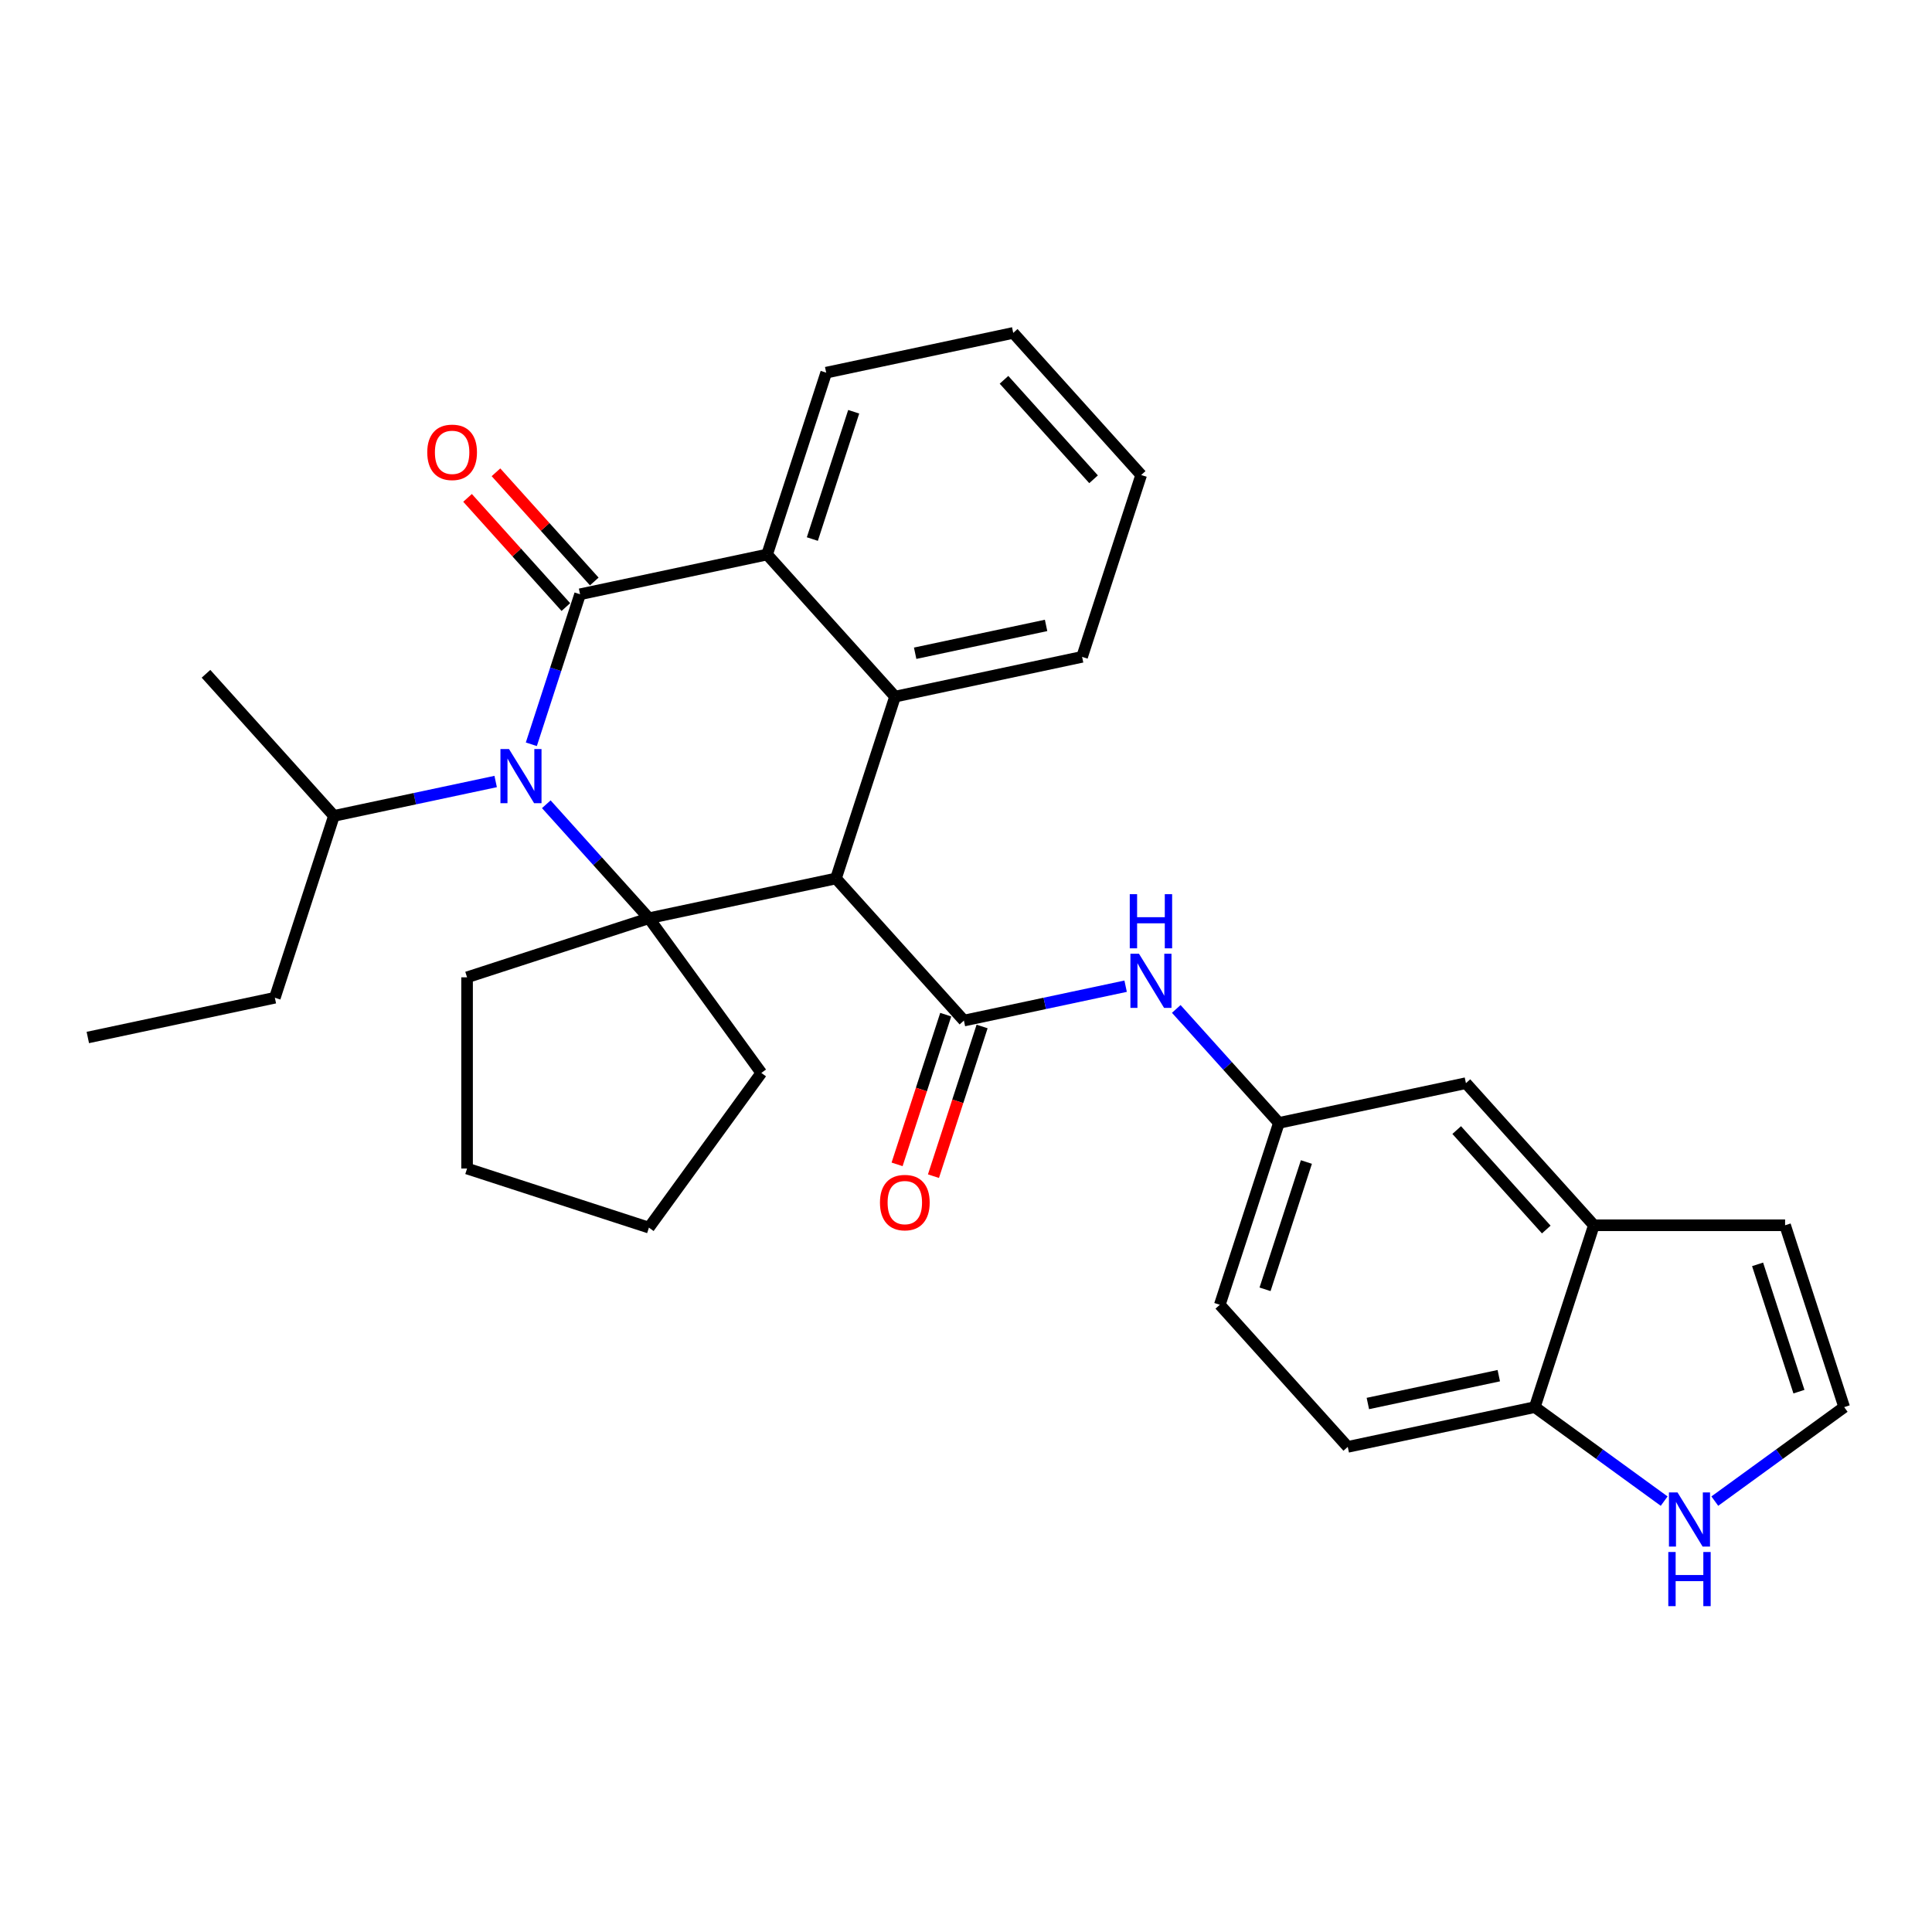 <?xml version='1.0' encoding='iso-8859-1'?>
<svg version='1.1' baseProfile='full'
              xmlns='http://www.w3.org/2000/svg'
                      xmlns:rdkit='http://www.rdkit.org/xml'
                      xmlns:xlink='http://www.w3.org/1999/xlink'
                  xml:space='preserve'
width='1000px' height='1000px' viewBox='0 0 1000 1000'>
<!-- END OF HEADER -->
<rect style='opacity:1.0;fill:#FFFFFF;stroke:none' width='1000' height='1000' x='0' y='0'> </rect>
<path class='bond-0' d='M 275.016,385.234 L 287.629,346.414' style='fill:none;fill-rule:evenodd;stroke:#0000FF;stroke-width:6px;stroke-linecap:butt;stroke-linejoin:miter;stroke-opacity:1' />
<path class='bond-0' d='M 287.629,346.414 L 300.242,307.594' style='fill:none;fill-rule:evenodd;stroke:#000000;stroke-width:6px;stroke-linecap:butt;stroke-linejoin:miter;stroke-opacity:1' />
<path class='bond-2' d='M 282.762,416.276 L 309.323,445.775' style='fill:none;fill-rule:evenodd;stroke:#0000FF;stroke-width:6px;stroke-linecap:butt;stroke-linejoin:miter;stroke-opacity:1' />
<path class='bond-2' d='M 309.323,445.775 L 335.883,475.274' style='fill:none;fill-rule:evenodd;stroke:#000000;stroke-width:6px;stroke-linecap:butt;stroke-linejoin:miter;stroke-opacity:1' />
<path class='bond-16' d='M 256.554,404.508 L 214.701,413.404' style='fill:none;fill-rule:evenodd;stroke:#0000FF;stroke-width:6px;stroke-linecap:butt;stroke-linejoin:miter;stroke-opacity:1' />
<path class='bond-16' d='M 214.701,413.404 L 172.848,422.3' style='fill:none;fill-rule:evenodd;stroke:#000000;stroke-width:6px;stroke-linecap:butt;stroke-linejoin:miter;stroke-opacity:1' />
<path class='bond-5' d='M 300.242,307.594 L 397.052,287.017' style='fill:none;fill-rule:evenodd;stroke:#000000;stroke-width:6px;stroke-linecap:butt;stroke-linejoin:miter;stroke-opacity:1' />
<path class='bond-9' d='M 307.597,300.972 L 282.155,272.715' style='fill:none;fill-rule:evenodd;stroke:#000000;stroke-width:6px;stroke-linecap:butt;stroke-linejoin:miter;stroke-opacity:1' />
<path class='bond-9' d='M 282.155,272.715 L 256.712,244.459' style='fill:none;fill-rule:evenodd;stroke:#FF0000;stroke-width:6px;stroke-linecap:butt;stroke-linejoin:miter;stroke-opacity:1' />
<path class='bond-9' d='M 292.887,314.217 L 267.445,285.96' style='fill:none;fill-rule:evenodd;stroke:#000000;stroke-width:6px;stroke-linecap:butt;stroke-linejoin:miter;stroke-opacity:1' />
<path class='bond-9' d='M 267.445,285.96 L 242.002,257.704' style='fill:none;fill-rule:evenodd;stroke:#FF0000;stroke-width:6px;stroke-linecap:butt;stroke-linejoin:miter;stroke-opacity:1' />
<path class='bond-1' d='M 432.693,454.696 L 335.883,475.274' style='fill:none;fill-rule:evenodd;stroke:#000000;stroke-width:6px;stroke-linecap:butt;stroke-linejoin:miter;stroke-opacity:1' />
<path class='bond-3' d='M 432.693,454.696 L 498.919,528.247' style='fill:none;fill-rule:evenodd;stroke:#000000;stroke-width:6px;stroke-linecap:butt;stroke-linejoin:miter;stroke-opacity:1' />
<path class='bond-4' d='M 432.693,454.696 L 463.277,360.568' style='fill:none;fill-rule:evenodd;stroke:#000000;stroke-width:6px;stroke-linecap:butt;stroke-linejoin:miter;stroke-opacity:1' />
<path class='bond-18' d='M 335.883,475.274 L 394.058,555.344' style='fill:none;fill-rule:evenodd;stroke:#000000;stroke-width:6px;stroke-linecap:butt;stroke-linejoin:miter;stroke-opacity:1' />
<path class='bond-19' d='M 335.883,475.274 L 241.755,505.858' style='fill:none;fill-rule:evenodd;stroke:#000000;stroke-width:6px;stroke-linecap:butt;stroke-linejoin:miter;stroke-opacity:1' />
<path class='bond-6' d='M 498.919,528.247 L 540.771,519.351' style='fill:none;fill-rule:evenodd;stroke:#000000;stroke-width:6px;stroke-linecap:butt;stroke-linejoin:miter;stroke-opacity:1' />
<path class='bond-6' d='M 540.771,519.351 L 582.624,510.455' style='fill:none;fill-rule:evenodd;stroke:#0000FF;stroke-width:6px;stroke-linecap:butt;stroke-linejoin:miter;stroke-opacity:1' />
<path class='bond-12' d='M 489.506,525.188 L 476.918,563.929' style='fill:none;fill-rule:evenodd;stroke:#000000;stroke-width:6px;stroke-linecap:butt;stroke-linejoin:miter;stroke-opacity:1' />
<path class='bond-12' d='M 476.918,563.929 L 464.331,602.67' style='fill:none;fill-rule:evenodd;stroke:#FF0000;stroke-width:6px;stroke-linecap:butt;stroke-linejoin:miter;stroke-opacity:1' />
<path class='bond-12' d='M 508.331,531.305 L 495.744,570.046' style='fill:none;fill-rule:evenodd;stroke:#000000;stroke-width:6px;stroke-linecap:butt;stroke-linejoin:miter;stroke-opacity:1' />
<path class='bond-12' d='M 495.744,570.046 L 483.156,608.786' style='fill:none;fill-rule:evenodd;stroke:#FF0000;stroke-width:6px;stroke-linecap:butt;stroke-linejoin:miter;stroke-opacity:1' />
<path class='bond-21' d='M 463.277,360.568 L 560.087,339.99' style='fill:none;fill-rule:evenodd;stroke:#000000;stroke-width:6px;stroke-linecap:butt;stroke-linejoin:miter;stroke-opacity:1' />
<path class='bond-21' d='M 473.683,338.119 L 541.45,323.715' style='fill:none;fill-rule:evenodd;stroke:#000000;stroke-width:6px;stroke-linecap:butt;stroke-linejoin:miter;stroke-opacity:1' />
<path class='bond-30' d='M 463.277,360.568 L 397.052,287.017' style='fill:none;fill-rule:evenodd;stroke:#000000;stroke-width:6px;stroke-linecap:butt;stroke-linejoin:miter;stroke-opacity:1' />
<path class='bond-22' d='M 397.052,287.017 L 427.636,192.888' style='fill:none;fill-rule:evenodd;stroke:#000000;stroke-width:6px;stroke-linecap:butt;stroke-linejoin:miter;stroke-opacity:1' />
<path class='bond-22' d='M 420.465,279.014 L 441.874,213.124' style='fill:none;fill-rule:evenodd;stroke:#000000;stroke-width:6px;stroke-linecap:butt;stroke-linejoin:miter;stroke-opacity:1' />
<path class='bond-13' d='M 608.832,522.223 L 635.393,551.721' style='fill:none;fill-rule:evenodd;stroke:#0000FF;stroke-width:6px;stroke-linecap:butt;stroke-linejoin:miter;stroke-opacity:1' />
<path class='bond-13' d='M 635.393,551.721 L 661.954,581.22' style='fill:none;fill-rule:evenodd;stroke:#000000;stroke-width:6px;stroke-linecap:butt;stroke-linejoin:miter;stroke-opacity:1' />
<path class='bond-7' d='M 824.989,634.193 L 758.763,560.643' style='fill:none;fill-rule:evenodd;stroke:#000000;stroke-width:6px;stroke-linecap:butt;stroke-linejoin:miter;stroke-opacity:1' />
<path class='bond-7' d='M 800.345,636.406 L 753.987,584.92' style='fill:none;fill-rule:evenodd;stroke:#000000;stroke-width:6px;stroke-linecap:butt;stroke-linejoin:miter;stroke-opacity:1' />
<path class='bond-15' d='M 824.989,634.193 L 923.961,634.193' style='fill:none;fill-rule:evenodd;stroke:#000000;stroke-width:6px;stroke-linecap:butt;stroke-linejoin:miter;stroke-opacity:1' />
<path class='bond-33' d='M 824.989,634.193 L 794.405,728.322' style='fill:none;fill-rule:evenodd;stroke:#000000;stroke-width:6px;stroke-linecap:butt;stroke-linejoin:miter;stroke-opacity:1' />
<path class='bond-8' d='M 861.371,776.976 L 827.888,752.649' style='fill:none;fill-rule:evenodd;stroke:#0000FF;stroke-width:6px;stroke-linecap:butt;stroke-linejoin:miter;stroke-opacity:1' />
<path class='bond-8' d='M 827.888,752.649 L 794.405,728.322' style='fill:none;fill-rule:evenodd;stroke:#000000;stroke-width:6px;stroke-linecap:butt;stroke-linejoin:miter;stroke-opacity:1' />
<path class='bond-34' d='M 887.579,776.976 L 921.062,752.649' style='fill:none;fill-rule:evenodd;stroke:#0000FF;stroke-width:6px;stroke-linecap:butt;stroke-linejoin:miter;stroke-opacity:1' />
<path class='bond-34' d='M 921.062,752.649 L 954.545,728.322' style='fill:none;fill-rule:evenodd;stroke:#000000;stroke-width:6px;stroke-linecap:butt;stroke-linejoin:miter;stroke-opacity:1' />
<path class='bond-10' d='M 794.405,728.322 L 697.595,748.899' style='fill:none;fill-rule:evenodd;stroke:#000000;stroke-width:6px;stroke-linecap:butt;stroke-linejoin:miter;stroke-opacity:1' />
<path class='bond-10' d='M 775.768,712.047 L 708.001,726.451' style='fill:none;fill-rule:evenodd;stroke:#000000;stroke-width:6px;stroke-linecap:butt;stroke-linejoin:miter;stroke-opacity:1' />
<path class='bond-11' d='M 954.545,728.322 L 923.961,634.193' style='fill:none;fill-rule:evenodd;stroke:#000000;stroke-width:6px;stroke-linecap:butt;stroke-linejoin:miter;stroke-opacity:1' />
<path class='bond-11' d='M 931.132,720.319 L 909.723,654.43' style='fill:none;fill-rule:evenodd;stroke:#000000;stroke-width:6px;stroke-linecap:butt;stroke-linejoin:miter;stroke-opacity:1' />
<path class='bond-14' d='M 661.954,581.22 L 758.763,560.643' style='fill:none;fill-rule:evenodd;stroke:#000000;stroke-width:6px;stroke-linecap:butt;stroke-linejoin:miter;stroke-opacity:1' />
<path class='bond-20' d='M 661.954,581.22 L 631.37,675.349' style='fill:none;fill-rule:evenodd;stroke:#000000;stroke-width:6px;stroke-linecap:butt;stroke-linejoin:miter;stroke-opacity:1' />
<path class='bond-20' d='M 676.192,601.456 L 654.783,667.346' style='fill:none;fill-rule:evenodd;stroke:#000000;stroke-width:6px;stroke-linecap:butt;stroke-linejoin:miter;stroke-opacity:1' />
<path class='bond-23' d='M 172.848,422.3 L 142.264,516.429' style='fill:none;fill-rule:evenodd;stroke:#000000;stroke-width:6px;stroke-linecap:butt;stroke-linejoin:miter;stroke-opacity:1' />
<path class='bond-24' d='M 172.848,422.3 L 106.623,348.749' style='fill:none;fill-rule:evenodd;stroke:#000000;stroke-width:6px;stroke-linecap:butt;stroke-linejoin:miter;stroke-opacity:1' />
<path class='bond-17' d='M 697.595,748.899 L 631.37,675.349' style='fill:none;fill-rule:evenodd;stroke:#000000;stroke-width:6px;stroke-linecap:butt;stroke-linejoin:miter;stroke-opacity:1' />
<path class='bond-25' d='M 394.058,555.344 L 335.883,635.414' style='fill:none;fill-rule:evenodd;stroke:#000000;stroke-width:6px;stroke-linecap:butt;stroke-linejoin:miter;stroke-opacity:1' />
<path class='bond-26' d='M 241.755,505.858 L 241.755,604.83' style='fill:none;fill-rule:evenodd;stroke:#000000;stroke-width:6px;stroke-linecap:butt;stroke-linejoin:miter;stroke-opacity:1' />
<path class='bond-27' d='M 560.087,339.99 L 590.671,245.862' style='fill:none;fill-rule:evenodd;stroke:#000000;stroke-width:6px;stroke-linecap:butt;stroke-linejoin:miter;stroke-opacity:1' />
<path class='bond-28' d='M 427.636,192.888 L 524.446,172.311' style='fill:none;fill-rule:evenodd;stroke:#000000;stroke-width:6px;stroke-linecap:butt;stroke-linejoin:miter;stroke-opacity:1' />
<path class='bond-29' d='M 142.264,516.429 L 45.455,537.006' style='fill:none;fill-rule:evenodd;stroke:#000000;stroke-width:6px;stroke-linecap:butt;stroke-linejoin:miter;stroke-opacity:1' />
<path class='bond-31' d='M 335.883,635.414 L 241.755,604.83' style='fill:none;fill-rule:evenodd;stroke:#000000;stroke-width:6px;stroke-linecap:butt;stroke-linejoin:miter;stroke-opacity:1' />
<path class='bond-32' d='M 590.671,245.862 L 524.446,172.311' style='fill:none;fill-rule:evenodd;stroke:#000000;stroke-width:6px;stroke-linecap:butt;stroke-linejoin:miter;stroke-opacity:1' />
<path class='bond-32' d='M 566.027,248.074 L 519.669,196.589' style='fill:none;fill-rule:evenodd;stroke:#000000;stroke-width:6px;stroke-linecap:butt;stroke-linejoin:miter;stroke-opacity:1' />
<path  class='atom-0' d='M 263.462 387.708
L 272.647 402.554
Q 273.558 404.019, 275.022 406.671
Q 276.487 409.324, 276.566 409.482
L 276.566 387.708
L 280.288 387.708
L 280.288 415.737
L 276.448 415.737
L 266.59 399.506
Q 265.442 397.605, 264.215 395.428
Q 263.027 393.251, 262.671 392.578
L 262.671 415.737
L 259.028 415.737
L 259.028 387.708
L 263.462 387.708
' fill='#0000FF'/>
<path  class='atom-7' d='M 589.533 493.655
L 598.717 508.501
Q 599.628 509.965, 601.093 512.618
Q 602.557 515.27, 602.637 515.429
L 602.637 493.655
L 606.358 493.655
L 606.358 521.684
L 602.518 521.684
L 592.66 505.452
Q 591.512 503.552, 590.285 501.375
Q 589.097 499.197, 588.741 498.524
L 588.741 521.684
L 585.099 521.684
L 585.099 493.655
L 589.533 493.655
' fill='#0000FF'/>
<path  class='atom-7' d='M 584.762 462.823
L 588.563 462.823
L 588.563 474.739
L 602.894 474.739
L 602.894 462.823
L 606.694 462.823
L 606.694 490.852
L 602.894 490.852
L 602.894 477.906
L 588.563 477.906
L 588.563 490.852
L 584.762 490.852
L 584.762 462.823
' fill='#0000FF'/>
<path  class='atom-9' d='M 868.279 772.482
L 877.464 787.328
Q 878.375 788.793, 879.839 791.445
Q 881.304 794.097, 881.383 794.256
L 881.383 772.482
L 885.105 772.482
L 885.105 800.511
L 881.265 800.511
L 871.407 784.279
Q 870.259 782.379, 869.032 780.202
Q 867.844 778.024, 867.488 777.351
L 867.488 800.511
L 863.845 800.511
L 863.845 772.482
L 868.279 772.482
' fill='#0000FF'/>
<path  class='atom-9' d='M 863.509 803.314
L 867.309 803.314
L 867.309 815.23
L 881.641 815.23
L 881.641 803.314
L 885.441 803.314
L 885.441 831.343
L 881.641 831.343
L 881.641 818.397
L 867.309 818.397
L 867.309 831.343
L 863.509 831.343
L 863.509 803.314
' fill='#0000FF'/>
<path  class='atom-10' d='M 221.15 234.123
Q 221.15 227.392, 224.476 223.632
Q 227.801 219.871, 234.017 219.871
Q 240.232 219.871, 243.558 223.632
Q 246.883 227.392, 246.883 234.123
Q 246.883 240.932, 243.518 244.812
Q 240.153 248.652, 234.017 248.652
Q 227.841 248.652, 224.476 244.812
Q 221.15 240.972, 221.15 234.123
M 234.017 245.485
Q 238.292 245.485, 240.588 242.634
Q 242.924 239.744, 242.924 234.123
Q 242.924 228.62, 240.588 225.849
Q 238.292 223.038, 234.017 223.038
Q 229.741 223.038, 227.405 225.809
Q 225.109 228.58, 225.109 234.123
Q 225.109 239.784, 227.405 242.634
Q 229.741 245.485, 234.017 245.485
' fill='#FF0000'/>
<path  class='atom-13' d='M 455.468 622.454
Q 455.468 615.724, 458.794 611.963
Q 462.119 608.202, 468.334 608.202
Q 474.55 608.202, 477.875 611.963
Q 481.201 615.724, 481.201 622.454
Q 481.201 629.264, 477.836 633.143
Q 474.471 636.984, 468.334 636.984
Q 462.159 636.984, 458.794 633.143
Q 455.468 629.303, 455.468 622.454
M 468.334 633.816
Q 472.61 633.816, 474.906 630.966
Q 477.242 628.076, 477.242 622.454
Q 477.242 616.952, 474.906 614.18
Q 472.61 611.369, 468.334 611.369
Q 464.059 611.369, 461.723 614.141
Q 459.427 616.912, 459.427 622.454
Q 459.427 628.116, 461.723 630.966
Q 464.059 633.816, 468.334 633.816
' fill='#FF0000'/>
</svg>
